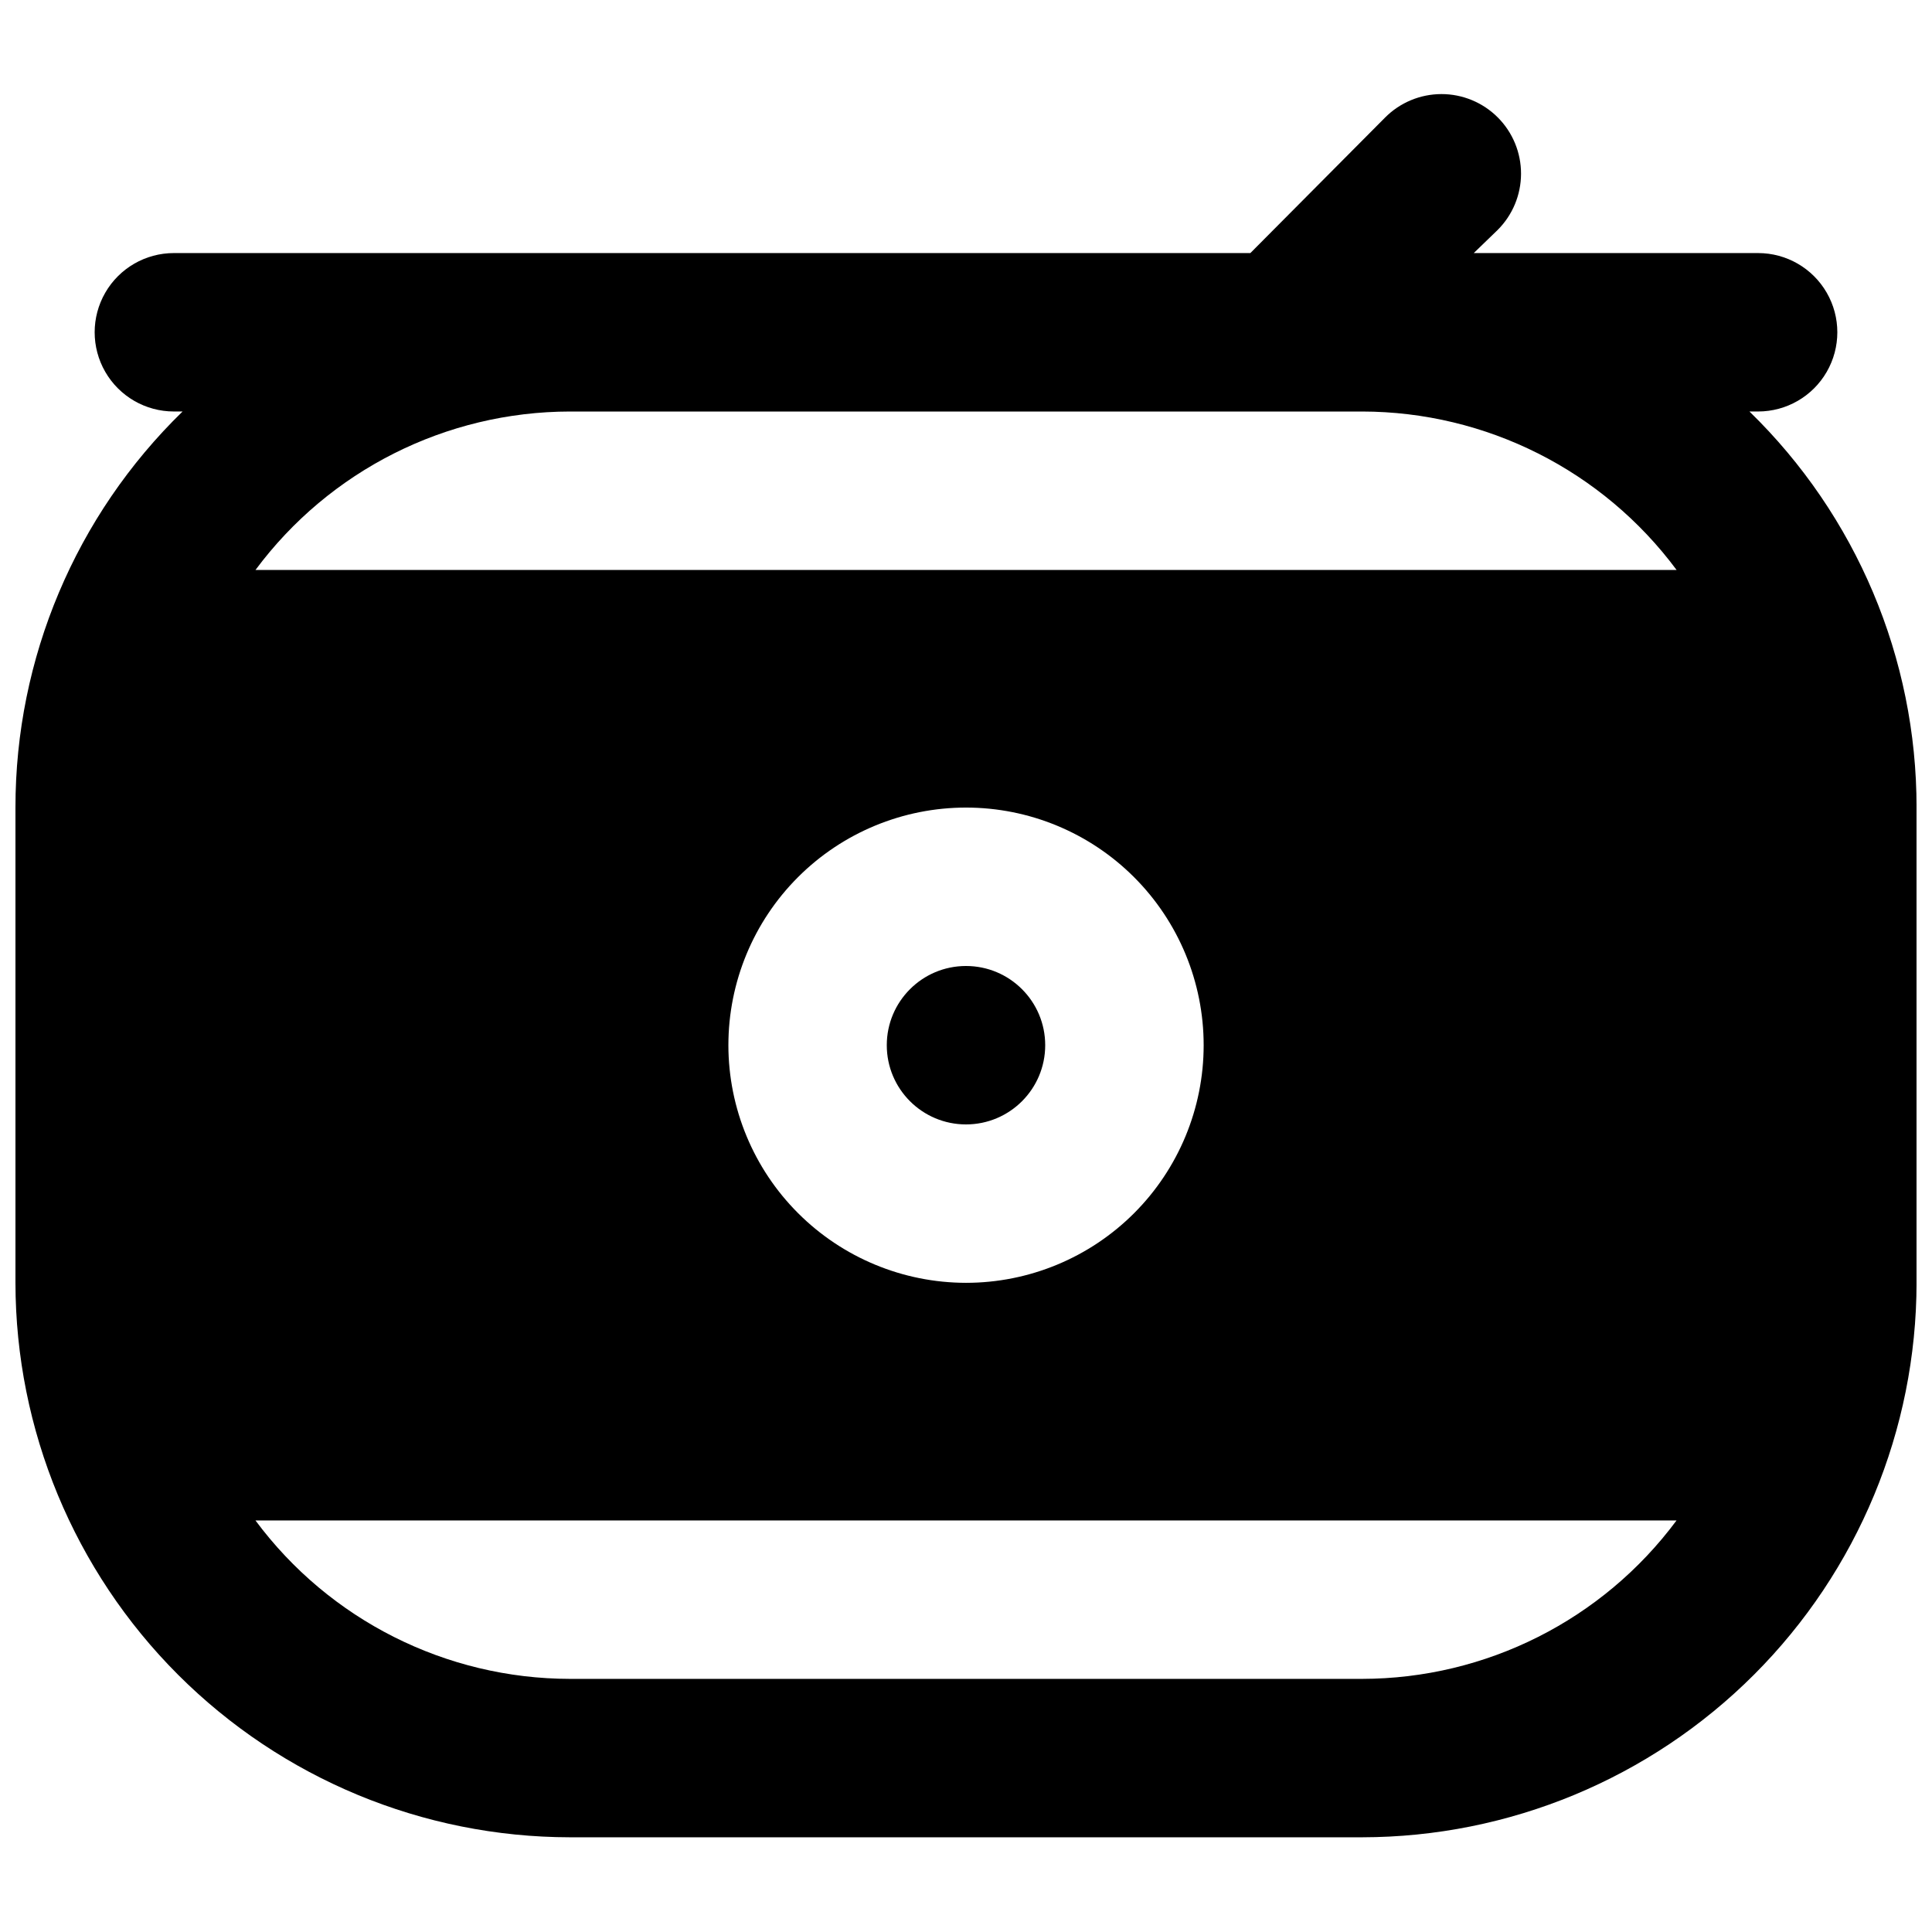 <?xml version="1.0" encoding="UTF-8"?>
<!-- Uploaded to: ICON Repo, www.iconrepo.com, Generator: ICON Repo Mixer Tools -->
<svg width="800px" height="800px" version="1.1" viewBox="144 144 512 512" xmlns="http://www.w3.org/2000/svg">
 <defs>
  <clipPath id="a">
   <path d="m148.09 168h503.81v463h-503.81z"/>
  </clipPath>
 </defs>
 <path d="m420.99 420.99c0 11.594-9.398 20.992-20.992 20.992s-20.992-9.398-20.992-20.992 9.398-20.992 20.992-20.992 20.992 9.398 20.992 20.992"/>
 <g clip-path="url(#a)">
  <path d="m607.61 253.05h2.309c7.5 0 14.43-4 18.18-10.496s3.75-14.496 0-20.992-10.68-10.496-18.18-10.496h-75.359l6.297-6.086v-0.004c3.981-3.945 6.223-9.316 6.234-14.922 0.012-5.606-2.211-10.984-6.172-14.945-3.965-3.965-9.344-6.188-14.949-6.176s-10.977 2.258-14.922 6.234l-35.688 35.898h-285.28c-7.5 0-14.43 4-18.18 10.496s-3.75 14.496 0 20.992 10.68 10.496 18.18 10.496h2.309c-28.336 27.566-44.316 65.426-44.293 104.96v125.95-0.004c0.043 38.961 15.539 76.312 43.086 103.86 27.547 27.551 64.898 43.043 103.86 43.086h209.92c38.961-0.043 76.312-15.535 103.86-43.086 27.547-27.547 43.043-64.898 43.086-103.86v-125.95c0.023-39.535-15.953-77.395-44.293-104.96zm-102.65 335.87h-209.92c-32.855-0.039-63.754-15.605-83.34-41.984h376.6c-19.582 26.379-50.484 41.945-83.34 41.984zm-167.93-167.93c0-16.703 6.633-32.723 18.445-44.531 11.809-11.812 27.828-18.445 44.531-18.445 16.699 0 32.719 6.633 44.531 18.445 11.809 11.809 18.445 27.828 18.445 44.531 0 16.699-6.637 32.719-18.445 44.527-11.812 11.812-27.832 18.445-44.531 18.445-16.699-0.016-32.707-6.656-44.512-18.465-11.809-11.805-18.449-27.812-18.465-44.508zm-125.32-125.95c19.586-26.379 50.484-41.945 83.34-41.984h209.92c32.855 0.039 63.758 15.605 83.34 41.984z"/>
 </g>
</svg>